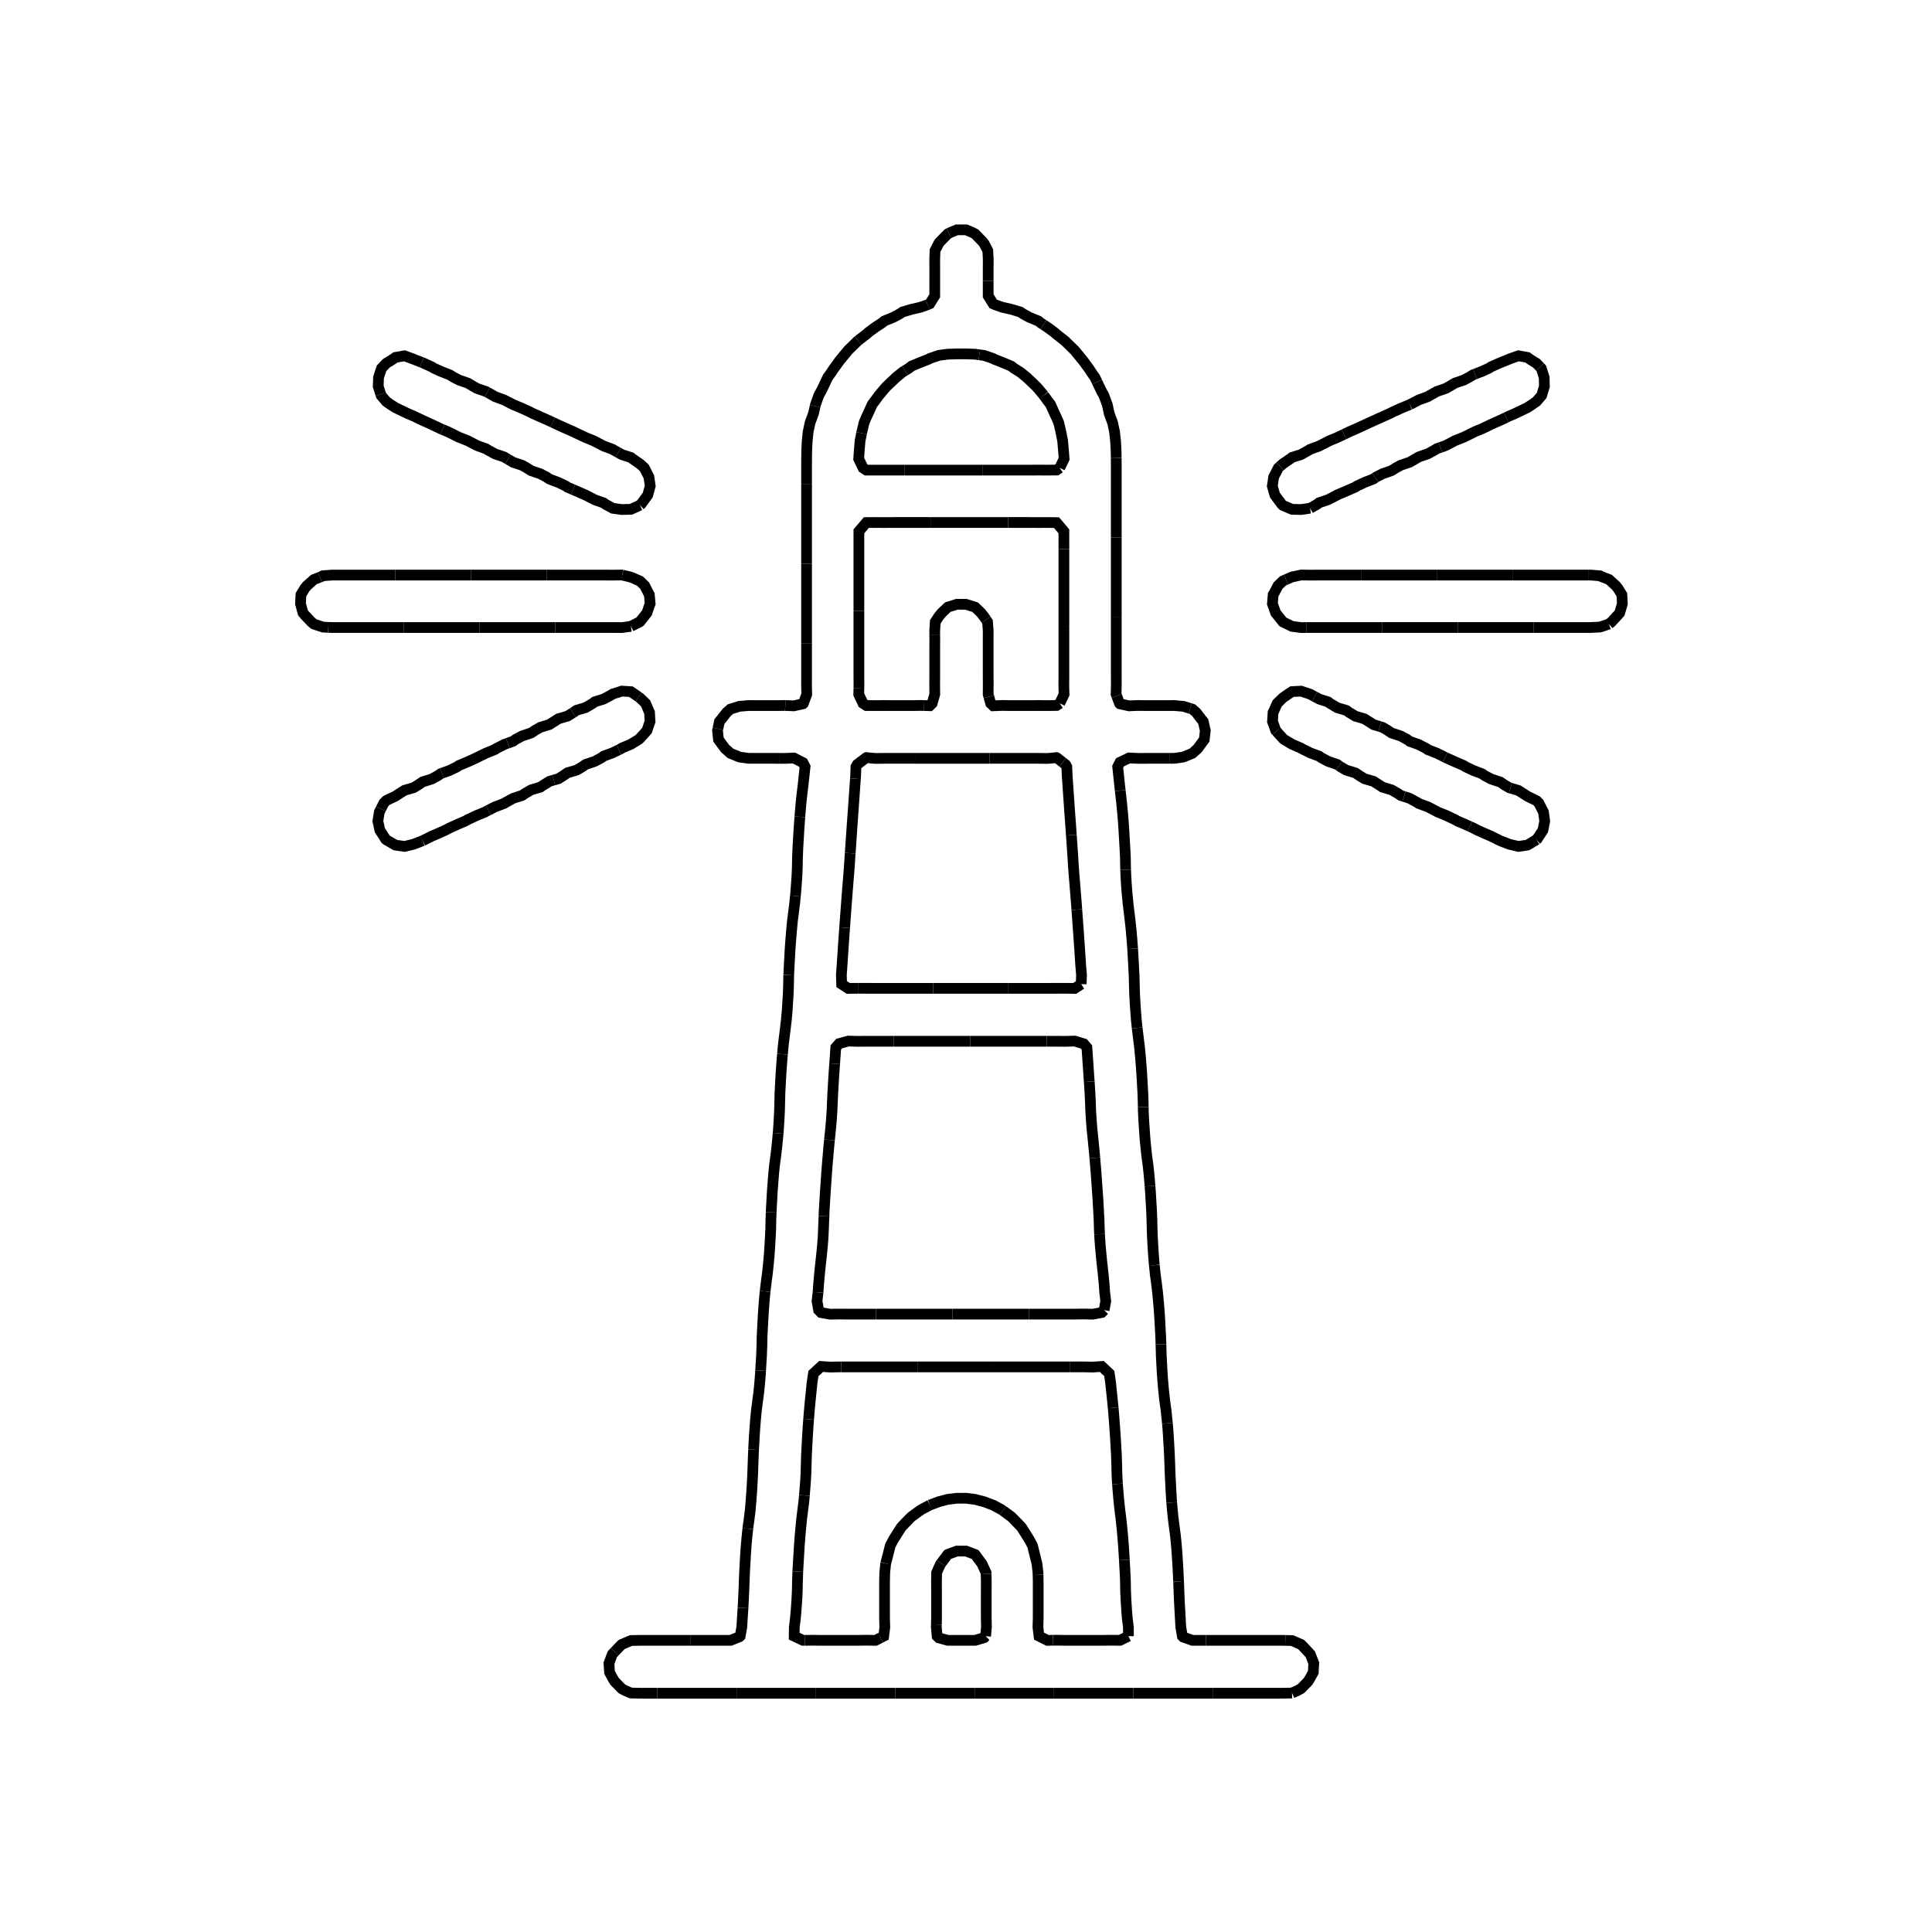 <?xml version="1.0" encoding="utf-8" ?>
<svg xmlns="http://www.w3.org/2000/svg" xmlns:ev="http://www.w3.org/2001/xml-events" xmlns:xlink="http://www.w3.org/1999/xlink" baseProfile="full" height="480" version="1.1" viewBox="0.0 0.0 72.0 72.0" width="480">
  <defs/>
  <path d="M 39.493,17.438 L 39.375,17.517 L 39.037,17.52 L 38.7,17.518 L 38.362,17.52 L 36.61,17.52" fill="none" stroke="#000000" stroke-width="0.4"/>
  <path d="M 36.61,17.52 L 33.703,17.52" fill="none" stroke="#000000" stroke-width="0.4"/>
  <path d="M 33.703,17.52 L 32.287,17.52 L 32.163,17.438 L 32.001,17.1 L 32.024,16.763 L 32.053,16.425 L 32.11,16.14" fill="none" stroke="#000000" stroke-width="0.4"/>
  <path d="M 32.11,16.14 L 32.121,16.087 L 32.202,15.75 L 32.287,15.546 L 32.351,15.413 L 32.503,15.075 L 32.753,14.738 L 32.963,14.485 L 33.041,14.4 L 33.396,14.062 L 33.638,13.866 L 33.725,13.812" fill="none" stroke="#000000" stroke-width="0.4"/>
  <path d="M 33.725,13.812 L 33.865,13.725 L 33.975,13.641 L 34.312,13.502 L 34.603,13.388 L 34.65,13.36 L 34.987,13.244 L 35.325,13.199 L 35.662,13.188 L 36.0,13.188 L 36.338,13.2 L 36.497,13.222" fill="none" stroke="#000000" stroke-width="0.4"/>
  <path d="M 36.497,13.222 L 36.675,13.246 L 37.013,13.363 L 37.054,13.388 L 37.35,13.504 L 37.688,13.646 L 37.789,13.725 L 38.025,13.872 L 38.26,14.062 L 38.362,14.158 L 38.614,14.4 L 38.7,14.494 L 38.899,14.735" fill="none" stroke="#000000" stroke-width="0.4"/>
  <path d="M 38.899,14.735 L 38.901,14.738 L 39.037,14.925 L 39.151,15.075 L 39.302,15.413 L 39.375,15.567 L 39.455,15.75 L 39.534,16.087 L 39.601,16.425 L 39.631,16.763 L 39.656,17.1 L 39.493,17.438" fill="none" stroke="#000000" stroke-width="0.4"/>
  <path d="M 23.85,18.827 L 23.513,18.98 L 23.175,18.989 L 22.838,18.943 L 22.554,18.788 L 22.5,18.745 L 22.163,18.624 L 21.823,18.45 L 21.487,18.303 L 21.357,18.247" fill="none" stroke="#000000" stroke-width="0.4"/>
  <path d="M 21.357,18.247 L 21.15,18.158 L 21.088,18.113 L 20.812,17.981 L 20.475,17.853 L 20.36,17.775 L 20.138,17.659 L 19.8,17.543 L 19.631,17.438 L 19.462,17.343 L 19.125,17.229 L 18.93,17.115" fill="none" stroke="#000000" stroke-width="0.4"/>
  <path d="M 18.93,17.115 L 18.788,17.031 L 18.45,16.916 L 18.169,16.763 L 18.113,16.726 L 17.775,16.604 L 17.435,16.425 L 17.1,16.294 L 16.683,16.087 L 16.487,16.005" fill="none" stroke="#000000" stroke-width="0.4"/>
  <path d="M 16.487,16.005 L 16.425,15.979 L 16.087,15.819 L 15.938,15.75 L 15.75,15.666 L 15.413,15.506 L 15.198,15.413 L 15.075,15.355 L 14.738,15.193 L 14.553,15.075 L 14.4,14.968 L 14.204,14.738 L 14.188,14.688" fill="none" stroke="#000000" stroke-width="0.4"/>
  <path d="M 14.188,14.688 L 14.095,14.4 L 14.107,14.062 L 14.219,13.725 L 14.4,13.535 L 14.642,13.388 L 14.738,13.319 L 15.075,13.26 L 15.413,13.386 L 15.718,13.505" fill="none" stroke="#000000" stroke-width="0.4"/>
  <path d="M 15.718,13.505 L 15.75,13.518 L 16.087,13.67 L 16.175,13.725 L 16.425,13.838 L 16.763,13.971 L 16.911,14.062 L 17.1,14.16 L 17.438,14.279 L 17.643,14.4 L 17.775,14.475 L 18.113,14.592 L 18.158,14.617" fill="none" stroke="#000000" stroke-width="0.4"/>
  <path d="M 18.158,14.617 L 18.376,14.738 L 18.45,14.782 L 18.788,14.906 L 19.125,15.079 L 19.462,15.22 L 19.8,15.378 L 19.867,15.413 L 20.138,15.534 L 20.475,15.683 L 20.598,15.741" fill="none" stroke="#000000" stroke-width="0.4"/>
  <path d="M 20.598,15.741 L 20.812,15.842 L 21.15,15.994 L 21.365,16.087 L 21.487,16.148 L 21.825,16.306 L 22.117,16.425 L 22.5,16.623 L 22.838,16.749 L 22.856,16.763 L 23.039,16.865" fill="none" stroke="#000000" stroke-width="0.4"/>
  <path d="M 23.039,16.865 L 23.175,16.941 L 23.513,17.051 L 23.575,17.1 L 23.85,17.29 L 24.013,17.438 L 24.184,17.775 L 24.232,18.113 L 24.139,18.45 L 23.892,18.788 L 23.85,18.827" fill="none" stroke="#000000" stroke-width="0.4"/>
  <path d="M 48.825,18.94 L 48.487,18.988 L 48.15,18.981 L 47.812,18.836 L 47.762,18.788 L 47.512,18.45 L 47.475,18.325 L 47.416,18.113 L 47.466,17.775 L 47.475,17.76 L 47.639,17.438 L 47.701,17.382" fill="none" stroke="#000000" stroke-width="0.4"/>
  <path d="M 47.701,17.382 L 47.812,17.282 L 48.08,17.1 L 48.15,17.046 L 48.487,16.939 L 48.799,16.763 L 48.825,16.744 L 49.162,16.622 L 49.545,16.425 L 49.838,16.304 L 50.09,16.184" fill="none" stroke="#000000" stroke-width="0.4"/>
  <path d="M 50.09,16.184 L 50.175,16.144 L 50.29,16.087 L 50.513,15.991 L 50.85,15.838 L 51.037,15.75 L 51.188,15.681 L 51.525,15.531 L 51.786,15.413 L 51.862,15.374 L 52.2,15.218 L 52.537,15.079 L 52.542,15.077" fill="none" stroke="#000000" stroke-width="0.4"/>
  <path d="M 52.542,15.077 L 52.875,14.904 L 53.213,14.78 L 53.282,14.738 L 53.55,14.589 L 53.887,14.472 L 54.225,14.276 L 54.562,14.158 L 54.744,14.062 L 54.9,13.966 L 54.969,13.94" fill="none" stroke="#000000" stroke-width="0.4"/>
  <path d="M 54.969,13.94 L 55.237,13.837 L 55.481,13.725 L 55.575,13.666 L 55.912,13.517 L 56.235,13.388 L 56.25,13.378 L 56.588,13.259 L 56.925,13.321 L 57.017,13.388 L 57.262,13.541 L 57.391,13.676" fill="none" stroke="#000000" stroke-width="0.4"/>
  <path d="M 57.391,13.676 L 57.438,13.725 L 57.547,14.062 L 57.555,14.4 L 57.452,14.738 L 57.262,14.959 L 57.097,15.075 L 56.925,15.188 L 56.588,15.351 L 56.455,15.413 L 56.25,15.502 L 56.129,15.559" fill="none" stroke="#000000" stroke-width="0.4"/>
  <path d="M 56.129,15.559 L 55.912,15.662 L 55.712,15.75 L 55.575,15.813 L 55.237,15.975 L 54.966,16.087 L 54.562,16.287 L 54.225,16.421 L 53.887,16.6 L 53.682,16.673" fill="none" stroke="#000000" stroke-width="0.4"/>
  <path d="M 53.682,16.673 L 53.55,16.72 L 53.482,16.763 L 53.213,16.911 L 52.875,17.028 L 52.537,17.224 L 52.2,17.339 L 52.019,17.438 L 51.862,17.537 L 51.525,17.656 L 51.29,17.775 L 51.253,17.801" fill="none" stroke="#000000" stroke-width="0.4"/>
  <path d="M 51.253,17.801 L 51.188,17.846 L 50.85,17.98 L 50.566,18.113 L 50.513,18.151 L 50.175,18.299 L 49.838,18.441 L 49.827,18.45 L 49.5,18.62 L 49.162,18.735 L 49.095,18.788 L 48.825,18.94" fill="none" stroke="#000000" stroke-width="0.4"/>
  <path d="M 59.963,23.256 L 59.625,23.368 L 59.287,23.385 L 57.159,23.385" fill="none" stroke="#000000" stroke-width="0.4"/>
  <path d="M 57.159,23.385 L 54.338,23.385" fill="none" stroke="#000000" stroke-width="0.4"/>
  <path d="M 54.338,23.385 L 54.056,23.385 L 51.516,23.385" fill="none" stroke="#000000" stroke-width="0.4"/>
  <path d="M 51.516,23.385 L 48.825,23.385 L 48.694,23.386" fill="none" stroke="#000000" stroke-width="0.4"/>
  <path d="M 48.694,23.386 L 48.487,23.388 L 48.15,23.344 L 47.812,23.179 L 47.808,23.175 L 47.539,22.838 L 47.475,22.653 L 47.419,22.5 L 47.447,22.163 L 47.475,22.118 L 47.629,21.825 L 47.812,21.648 L 47.927,21.598" fill="none" stroke="#000000" stroke-width="0.4"/>
  <path d="M 47.927,21.598 L 48.15,21.501 L 48.487,21.429 L 48.825,21.433 L 49.162,21.431 L 50.721,21.431" fill="none" stroke="#000000" stroke-width="0.4"/>
  <path d="M 50.721,21.431 L 53.543,21.431" fill="none" stroke="#000000" stroke-width="0.4"/>
  <path d="M 53.543,21.431 L 54.225,21.431 L 56.365,21.431" fill="none" stroke="#000000" stroke-width="0.4"/>
  <path d="M 56.365,21.431 L 59.186,21.431" fill="none" stroke="#000000" stroke-width="0.4"/>
  <path d="M 59.186,21.431 L 59.287,21.431 L 59.625,21.458 L 59.678,21.487 L 59.963,21.597 L 60.214,21.825 L 60.3,21.932 L 60.443,22.163 L 60.46,22.5 L 60.362,22.838 L 60.3,22.912 L 60.058,23.175 L 59.963,23.256" fill="none" stroke="#000000" stroke-width="0.4"/>
  <path d="M 23.513,23.342 L 23.175,23.388 L 22.838,23.385 L 20.695,23.386" fill="none" stroke="#000000" stroke-width="0.4"/>
  <path d="M 20.695,23.386 L 17.875,23.386" fill="none" stroke="#000000" stroke-width="0.4"/>
  <path d="M 17.875,23.386 L 17.606,23.386 L 15.055,23.386" fill="none" stroke="#000000" stroke-width="0.4"/>
  <path d="M 15.055,23.386 L 12.375,23.386 L 12.235,23.38" fill="none" stroke="#000000" stroke-width="0.4"/>
  <path d="M 12.235,23.38 L 12.038,23.37 L 11.7,23.259 L 11.6,23.175 L 11.363,22.925 L 11.291,22.838 L 11.199,22.5 L 11.215,22.163 L 11.363,21.92 L 11.441,21.825 L 11.7,21.596 L 11.922,21.51" fill="none" stroke="#000000" stroke-width="0.4"/>
  <path d="M 11.922,21.51 L 11.98,21.487 L 12.038,21.456 L 12.375,21.431 L 14.729,21.431" fill="none" stroke="#000000" stroke-width="0.4"/>
  <path d="M 14.729,21.431 L 17.438,21.431 L 17.549,21.431" fill="none" stroke="#000000" stroke-width="0.4"/>
  <path d="M 17.549,21.431 L 20.37,21.431" fill="none" stroke="#000000" stroke-width="0.4"/>
  <path d="M 20.37,21.431 L 22.5,21.431 L 22.838,21.433 L 23.175,21.429 L 23.19,21.432" fill="none" stroke="#000000" stroke-width="0.4"/>
  <path d="M 23.19,21.432 L 23.513,21.509 L 23.85,21.655 L 24.024,21.825 L 24.188,22.145 L 24.199,22.163 L 24.229,22.5 L 24.188,22.609 L 24.111,22.838 L 23.85,23.168 L 23.84,23.175 L 23.513,23.342" fill="none" stroke="#000000" stroke-width="0.4"/>
  <path d="M 39.495,26.213 L 39.375,26.291 L 39.037,26.295 L 38.7,26.293 L 38.362,26.295 L 37.688,26.295 L 37.35,26.29 L 37.013,26.303 L 36.92,26.213 L 36.851,25.965" fill="none" stroke="#000000" stroke-width="0.4"/>
  <path d="M 36.851,25.965 L 36.826,25.875 L 36.829,25.538 L 36.827,25.2 L 36.826,23.85 L 36.828,23.513 L 36.802,23.175 L 36.748,23.094" fill="none" stroke="#000000" stroke-width="0.4"/>
  <path d="M 36.748,23.094 L 36.675,22.985 L 36.558,22.838 L 36.338,22.627 L 36.0,22.521 L 35.662,22.519 L 35.325,22.624 L 35.098,22.838 L 34.987,22.973 L 34.855,23.175 L 34.834,23.513 L 34.835,23.67" fill="none" stroke="#000000" stroke-width="0.4"/>
  <path d="M 34.835,23.67 L 34.837,23.85 L 34.835,24.188 L 34.835,25.2 L 34.833,25.538 L 34.836,25.875 L 34.739,26.213 L 34.65,26.3 L 34.439,26.294" fill="none" stroke="#000000" stroke-width="0.4"/>
  <path d="M 34.439,26.294 L 34.312,26.29 L 33.975,26.295 L 33.3,26.295 L 32.963,26.293 L 32.625,26.295 L 32.287,26.293 L 32.162,26.213 L 32.003,25.875 L 32.008,25.657" fill="none" stroke="#000000" stroke-width="0.4"/>
  <path d="M 32.008,25.657 L 32.011,25.538 L 32.008,25.2 L 32.008,22.765" fill="none" stroke="#000000" stroke-width="0.4"/>
  <path d="M 32.008,22.765 L 32.008,19.873" fill="none" stroke="#000000" stroke-width="0.4"/>
  <path d="M 32.008,19.873 L 32.008,19.8 L 32.287,19.474 L 32.625,19.472 L 32.963,19.474 L 33.3,19.472 L 34.678,19.472" fill="none" stroke="#000000" stroke-width="0.4"/>
  <path d="M 34.678,19.472 L 37.57,19.472" fill="none" stroke="#000000" stroke-width="0.4"/>
  <path d="M 37.57,19.472 L 38.362,19.472 L 38.7,19.474 L 39.037,19.472 L 39.375,19.477 L 39.648,19.8 L 39.648,20.464" fill="none" stroke="#000000" stroke-width="0.4"/>
  <path d="M 39.648,20.464 L 39.648,23.356" fill="none" stroke="#000000" stroke-width="0.4"/>
  <path d="M 39.648,23.356 L 39.648,25.2 L 39.645,25.538 L 39.654,25.875 L 39.495,26.213" fill="none" stroke="#000000" stroke-width="0.4"/>
  <path d="M 57.262,31.291 L 56.925,31.493 L 56.588,31.544 L 56.25,31.464 L 55.912,31.333 L 55.575,31.166 L 55.237,31.019 L 55.058,30.938 L 54.9,30.856 L 54.775,30.799" fill="none" stroke="#000000" stroke-width="0.4"/>
  <path d="M 54.775,30.799 L 54.562,30.704 L 54.318,30.6 L 54.225,30.547 L 53.887,30.386 L 53.579,30.263 L 53.55,30.245 L 53.213,30.07 L 52.875,29.946 L 52.848,29.925 L 52.537,29.753 L 52.323,29.683" fill="none" stroke="#000000" stroke-width="0.4"/>
  <path d="M 52.323,29.683 L 52.2,29.644 L 52.12,29.587 L 51.862,29.437 L 51.525,29.337 L 51.392,29.25 L 51.188,29.12 L 50.85,29.021 L 50.672,28.913 L 50.513,28.805 L 50.175,28.703 L 49.953,28.575 L 49.904,28.539" fill="none" stroke="#000000" stroke-width="0.4"/>
  <path d="M 49.904,28.539 L 49.838,28.491 L 49.5,28.376 L 49.238,28.237 L 49.162,28.181 L 48.825,28.056 L 48.511,27.9 L 48.487,27.881 L 48.15,27.736 L 47.858,27.562 L 47.812,27.522 L 47.569,27.253" fill="none" stroke="#000000" stroke-width="0.4"/>
  <path d="M 47.569,27.253 L 47.544,27.225 L 47.475,27.029 L 47.422,26.888 L 47.443,26.55 L 47.475,26.488 L 47.597,26.213 L 47.812,26.003 L 47.995,25.875 L 48.15,25.774 L 48.487,25.757 L 48.825,25.869 L 48.833,25.875 L 48.993,25.961" fill="none" stroke="#000000" stroke-width="0.4"/>
  <path d="M 48.993,25.961 L 49.162,26.052 L 49.5,26.162 L 49.564,26.213 L 49.838,26.375 L 50.175,26.475 L 50.28,26.55 L 50.513,26.691 L 50.85,26.79 L 51.188,27.005 L 51.426,27.077" fill="none" stroke="#000000" stroke-width="0.4"/>
  <path d="M 51.426,27.077 L 51.525,27.107 L 51.724,27.225 L 51.862,27.318 L 52.2,27.428 L 52.446,27.562 L 52.537,27.629 L 52.875,27.749 L 53.164,27.9 L 53.213,27.939 L 53.55,28.07 L 53.855,28.223" fill="none" stroke="#000000" stroke-width="0.4"/>
  <path d="M 53.855,28.223 L 53.887,28.239 L 54.225,28.39 L 54.562,28.537 L 54.614,28.575 L 54.9,28.71 L 55.237,28.839 L 55.345,28.913 L 55.575,29.034 L 55.912,29.146 L 56.066,29.25 L 56.25,29.359 L 56.288,29.37" fill="none" stroke="#000000" stroke-width="0.4"/>
  <path d="M 56.288,29.37 L 56.588,29.459 L 56.925,29.675 L 57.262,29.841 L 57.347,29.925 L 57.52,30.263 L 57.567,30.6 L 57.501,30.938 L 57.281,31.275 L 57.262,31.291" fill="none" stroke="#000000" stroke-width="0.4"/>
  <path d="M 15.75,31.331 L 15.413,31.462 L 15.075,31.544 L 14.738,31.495 L 14.4,31.301 L 14.371,31.275 L 14.156,30.938 L 14.082,30.6 L 14.136,30.263 L 14.196,30.142" fill="none" stroke="#000000" stroke-width="0.4"/>
  <path d="M 14.196,30.142 L 14.306,29.925 L 14.4,29.831 L 14.738,29.67 L 14.864,29.587 L 15.075,29.453 L 15.413,29.355 L 15.584,29.25 L 15.75,29.139 L 16.087,29.032 L 16.307,28.913 L 16.425,28.831 L 16.472,28.814" fill="none" stroke="#000000" stroke-width="0.4"/>
  <path d="M 16.472,28.814 L 16.763,28.709 L 17.036,28.575 L 17.1,28.529 L 17.438,28.387 L 17.767,28.237 L 17.775,28.231 L 18.113,28.066 L 18.45,27.93 L 18.487,27.9 L 18.788,27.745 L 18.924,27.696" fill="none" stroke="#000000" stroke-width="0.4"/>
  <path d="M 18.924,27.696 L 19.125,27.622 L 19.205,27.562 L 19.462,27.424 L 19.8,27.312 L 19.928,27.225 L 20.138,27.104 L 20.475,27.001 L 20.812,26.786 L 21.15,26.687 L 21.352,26.562" fill="none" stroke="#000000" stroke-width="0.4"/>
  <path d="M 21.352,26.562 L 21.372,26.55 L 21.487,26.469 L 21.825,26.369 L 22.089,26.213 L 22.163,26.156 L 22.5,26.05 L 22.821,25.875 L 22.838,25.861 L 23.175,25.755 L 23.513,25.777 L 23.659,25.875 L 23.802,25.976" fill="none" stroke="#000000" stroke-width="0.4"/>
  <path d="M 23.802,25.976 L 23.85,26.01 L 24.06,26.213 L 24.188,26.514 L 24.206,26.55 L 24.226,26.888 L 24.188,26.991 L 24.111,27.225 L 23.85,27.514 L 23.796,27.562 L 23.513,27.735 L 23.175,27.877 L 23.145,27.9 L 23.065,27.94" fill="none" stroke="#000000" stroke-width="0.4"/>
  <path d="M 23.065,27.94 L 22.838,28.052 L 22.5,28.177 L 22.419,28.237 L 22.163,28.375 L 21.825,28.488 L 21.703,28.575 L 21.487,28.701 L 21.15,28.8 L 20.984,28.913 L 20.812,29.02 L 20.635,29.071" fill="none" stroke="#000000" stroke-width="0.4"/>
  <path d="M 20.635,29.071 L 20.475,29.118 L 20.264,29.25 L 20.138,29.334 L 19.8,29.434 L 19.538,29.587 L 19.462,29.642 L 19.125,29.751 L 18.808,29.925 L 18.788,29.941 L 18.45,30.068 L 18.199,30.196" fill="none" stroke="#000000" stroke-width="0.4"/>
  <path d="M 18.199,30.196 L 18.113,30.24 L 18.076,30.263 L 17.775,30.385 L 17.438,30.543 L 17.336,30.6 L 17.1,30.701 L 16.763,30.852 L 16.598,30.938 L 16.425,31.017 L 16.087,31.163 L 15.75,31.331" fill="none" stroke="#000000" stroke-width="0.4"/>
  <path d="M 40.293,36.675 L 40.05,36.836 L 39.713,36.831 L 39.037,36.833 L 37.559,36.833" fill="none" stroke="#000000" stroke-width="0.4"/>
  <path d="M 37.559,36.833 L 34.776,36.833" fill="none" stroke="#000000" stroke-width="0.4"/>
  <path d="M 34.776,36.833 L 32.625,36.833 L 31.993,36.831" fill="none" stroke="#000000" stroke-width="0.4"/>
  <path d="M 31.993,36.831 L 31.95,36.831 L 31.612,36.836 L 31.366,36.675 L 31.355,36.338 L 31.379,36.0 L 31.447,34.987 L 31.477,34.571" fill="none" stroke="#000000" stroke-width="0.4"/>
  <path d="M 31.477,34.571 L 31.521,33.975 L 31.572,33.3 L 31.653,32.287 L 31.674,31.95 L 31.685,31.796" fill="none" stroke="#000000" stroke-width="0.4"/>
  <path d="M 31.685,31.796 L 31.767,30.6 L 31.792,30.263 L 31.879,29.02" fill="none" stroke="#000000" stroke-width="0.4"/>
  <path d="M 31.879,29.02 L 31.887,28.913 L 31.899,28.575 L 31.95,28.487 L 32.28,28.237 L 32.287,28.234 L 32.625,28.265 L 32.963,28.261 L 34.1,28.261" fill="none" stroke="#000000" stroke-width="0.4"/>
  <path d="M 34.1,28.261 L 36.883,28.261" fill="none" stroke="#000000" stroke-width="0.4"/>
  <path d="M 36.883,28.261 L 38.7,28.261 L 39.037,28.266 L 39.375,28.234 L 39.383,28.237 L 39.603,28.411" fill="none" stroke="#000000" stroke-width="0.4"/>
  <path d="M 39.603,28.411 L 39.713,28.497 L 39.757,28.575 L 39.771,28.913 L 39.864,30.263 L 39.89,30.6 L 39.926,31.123" fill="none" stroke="#000000" stroke-width="0.4"/>
  <path d="M 39.926,31.123 L 39.983,31.95 L 40.003,32.287 L 40.029,32.625 L 40.084,33.3 L 40.111,33.638 L 40.13,33.899" fill="none" stroke="#000000" stroke-width="0.4"/>
  <path d="M 40.13,33.899 L 40.209,34.987 L 40.277,36.0 L 40.305,36.338 L 40.293,36.675" fill="none" stroke="#000000" stroke-width="0.4"/>
  <path d="M 41.148,48.825 L 41.062,48.912 L 40.725,48.976 L 40.388,48.969 L 40.05,48.973 L 38.342,48.973" fill="none" stroke="#000000" stroke-width="0.4"/>
  <path d="M 38.342,48.973 L 35.831,48.973 L 35.493,48.973" fill="none" stroke="#000000" stroke-width="0.4"/>
  <path d="M 35.493,48.973 L 32.644,48.973" fill="none" stroke="#000000" stroke-width="0.4"/>
  <path d="M 32.644,48.973 L 31.612,48.973 L 31.275,48.971 L 30.938,48.976 L 30.6,48.918 L 30.508,48.825 L 30.448,48.487 L 30.486,48.163" fill="none" stroke="#000000" stroke-width="0.4"/>
  <path d="M 30.486,48.163 L 30.487,48.15 L 30.511,47.812 L 30.541,47.475 L 30.576,47.138 L 30.614,46.8 L 30.647,46.463 L 30.674,46.125 L 30.689,45.787 L 30.707,45.324" fill="none" stroke="#000000" stroke-width="0.4"/>
  <path d="M 30.707,45.324 L 30.715,45.112 L 30.756,44.438 L 30.803,43.763 L 30.828,43.425 L 30.857,43.088 L 30.886,42.75 L 30.912,42.483" fill="none" stroke="#000000" stroke-width="0.4"/>
  <path d="M 30.912,42.483 L 30.919,42.412 L 30.954,42.075 L 30.984,41.737 L 31.006,41.4 L 31.036,40.725 L 31.076,40.05 L 31.105,39.641" fill="none" stroke="#000000" stroke-width="0.4"/>
  <path d="M 31.105,39.641 L 31.124,39.375 L 31.147,39.037 L 31.275,38.891 L 31.612,38.798 L 31.95,38.808 L 32.287,38.805 L 33.311,38.805" fill="none" stroke="#000000" stroke-width="0.4"/>
  <path d="M 33.311,38.805 L 36.16,38.805" fill="none" stroke="#000000" stroke-width="0.4"/>
  <path d="M 36.16,38.805 L 39.009,38.805" fill="none" stroke="#000000" stroke-width="0.4"/>
  <path d="M 39.009,38.805 L 39.375,38.805 L 39.713,38.808 L 40.05,38.798 L 40.388,38.9 L 40.505,39.037 L 40.575,40.05 L 40.593,40.309" fill="none" stroke="#000000" stroke-width="0.4"/>
  <path d="M 40.593,40.309 L 40.62,40.725 L 40.636,41.062 L 40.648,41.4 L 40.669,41.737 L 40.695,42.075 L 40.731,42.412 L 40.796,43.088 L 40.801,43.15" fill="none" stroke="#000000" stroke-width="0.4"/>
  <path d="M 40.801,43.15 L 40.824,43.425 L 40.851,43.763 L 40.899,44.438 L 40.921,44.775 L 40.94,45.112 L 40.958,45.45 L 40.968,45.787 L 40.977,45.993" fill="none" stroke="#000000" stroke-width="0.4"/>
  <path d="M 40.977,45.993 L 40.983,46.125 L 41.008,46.463 L 41.039,46.8 L 41.074,47.138 L 41.112,47.475 L 41.145,47.812 L 41.168,48.15 L 41.208,48.487 L 41.148,48.825" fill="none" stroke="#000000" stroke-width="0.4"/>
  <path d="M 36.731,60.975 L 36.675,61.032 L 36.338,61.131 L 35.325,61.131 L 34.987,61.039 L 34.924,60.975 L 34.894,60.637 L 34.897,60.54" fill="none" stroke="#000000" stroke-width="0.4"/>
  <path d="M 34.897,60.54 L 34.902,60.3 L 34.902,59.287 L 34.9,58.95 L 34.905,58.612 L 34.987,58.423 L 35.058,58.275 L 35.071,58.258" fill="none" stroke="#000000" stroke-width="0.4"/>
  <path d="M 35.071,58.258 L 35.313,57.938 L 35.325,57.926 L 35.662,57.803 L 36.0,57.803 L 36.338,57.931 L 36.344,57.938 L 36.594,58.275 L 36.675,58.451 L 36.749,58.612 L 36.75,58.657" fill="none" stroke="#000000" stroke-width="0.4"/>
  <path d="M 36.75,58.657 L 36.756,58.95 L 36.755,59.287 L 36.755,60.3 L 36.762,60.637 L 36.731,60.975" fill="none" stroke="#000000" stroke-width="0.4"/>
  <path d="M 42.053,60.975 L 41.737,61.131 L 41.4,61.127 L 41.062,61.131 L 39.713,61.131 L 39.375,61.126 L 39.244,61.128" fill="none" stroke="#000000" stroke-width="0.4"/>
  <path d="M 39.244,61.128 L 39.037,61.132 L 38.722,60.975 L 38.7,60.806 L 38.681,60.637 L 38.691,60.3 L 38.691,58.95 L 38.685,58.69" fill="none" stroke="#000000" stroke-width="0.4"/>
  <path d="M 38.685,58.69 L 38.683,58.612 L 38.645,58.275 L 38.478,57.6 L 38.362,57.385 L 38.287,57.262 L 38.074,56.925 L 38.025,56.87 L 37.753,56.588 L 37.688,56.526 L 37.373,56.295" fill="none" stroke="#000000" stroke-width="0.4"/>
  <path d="M 37.373,56.295 L 37.35,56.278 L 37.305,56.25 L 37.013,56.093 L 36.675,55.965 L 36.466,55.912 L 36.338,55.878 L 36.0,55.835 L 35.662,55.835 L 35.325,55.876 L 34.987,55.963 L 34.654,56.089" fill="none" stroke="#000000" stroke-width="0.4"/>
  <path d="M 34.654,56.089 L 34.65,56.091 L 34.35,56.25 L 34.312,56.273 L 33.975,56.517 L 33.9,56.588 L 33.638,56.86 L 33.581,56.925 L 33.3,57.369 L 33.178,57.6 L 33.093,57.938 L 33.008,58.266" fill="none" stroke="#000000" stroke-width="0.4"/>
  <path d="M 33.008,58.266 L 33.006,58.275 L 32.972,58.612 L 32.964,58.95 L 32.964,60.3 L 32.974,60.637 L 32.963,60.739 L 32.932,60.975 L 32.815,61.035" fill="none" stroke="#000000" stroke-width="0.4"/>
  <path d="M 32.815,61.035 L 32.625,61.132 L 32.287,61.126 L 31.95,61.131 L 30.6,61.131 L 30.263,61.127 L 29.992,61.131" fill="none" stroke="#000000" stroke-width="0.4"/>
  <path d="M 29.992,61.131 L 29.925,61.131 L 29.598,60.975 L 29.601,60.637 L 29.644,60.3 L 29.672,59.963 L 29.696,59.625 L 29.712,59.287 L 29.719,58.95 L 29.73,58.612 L 29.732,58.564" fill="none" stroke="#000000" stroke-width="0.4"/>
  <path d="M 29.732,58.564 L 29.748,58.275 L 29.789,57.6 L 29.814,57.262 L 29.844,56.925 L 29.877,56.588 L 29.962,55.912 L 29.977,55.73" fill="none" stroke="#000000" stroke-width="0.4"/>
  <path d="M 29.977,55.73 L 29.99,55.575 L 30.017,55.237 L 30.036,54.9 L 30.055,54.225 L 30.091,53.55 L 30.112,53.213 L 30.135,52.889" fill="none" stroke="#000000" stroke-width="0.4"/>
  <path d="M 30.135,52.889 L 30.136,52.875 L 30.164,52.537 L 30.195,52.2 L 30.263,51.537 L 30.314,51.188 L 30.6,50.924 L 30.938,50.947 L 31.275,50.94 L 31.345,50.94" fill="none" stroke="#000000" stroke-width="0.4"/>
  <path d="M 31.345,50.94 L 34.19,50.94" fill="none" stroke="#000000" stroke-width="0.4"/>
  <path d="M 34.19,50.94 L 35.831,50.94 L 37.036,50.94" fill="none" stroke="#000000" stroke-width="0.4"/>
  <path d="M 37.036,50.94 L 39.882,50.94" fill="none" stroke="#000000" stroke-width="0.4"/>
  <path d="M 39.882,50.94 L 40.388,50.94 L 40.725,50.947 L 41.062,50.924 L 41.341,51.188 L 41.388,51.525 L 41.459,52.2 L 41.484,52.461" fill="none" stroke="#000000" stroke-width="0.4"/>
  <path d="M 41.484,52.461 L 41.491,52.537 L 41.519,52.875 L 41.567,53.55 L 41.605,54.225 L 41.616,54.562 L 41.624,54.9 L 41.64,55.237 L 41.645,55.301" fill="none" stroke="#000000" stroke-width="0.4"/>
  <path d="M 41.645,55.301 L 41.666,55.575 L 41.695,55.912 L 41.731,56.25 L 41.774,56.588 L 41.81,56.925 L 41.842,57.262 L 41.868,57.6 L 41.89,57.938 L 41.901,58.135" fill="none" stroke="#000000" stroke-width="0.4"/>
  <path d="M 41.901,58.135 L 41.928,58.612 L 41.942,58.95 L 41.947,59.287 L 41.962,59.625 L 41.983,59.963 L 42.009,60.3 L 42.052,60.637 L 42.053,60.975" fill="none" stroke="#000000" stroke-width="0.4"/>
  <path d="M 48.15,63.094 L 47.812,63.101 L 47.475,63.102 L 45.193,63.102" fill="none" stroke="#000000" stroke-width="0.4"/>
  <path d="M 45.193,63.102 L 42.236,63.102" fill="none" stroke="#000000" stroke-width="0.4"/>
  <path d="M 42.236,63.102 L 41.653,63.102 L 39.279,63.102" fill="none" stroke="#000000" stroke-width="0.4"/>
  <path d="M 39.279,63.102 L 36.322,63.102" fill="none" stroke="#000000" stroke-width="0.4"/>
  <path d="M 36.322,63.102 L 35.831,63.102 L 33.365,63.102" fill="none" stroke="#000000" stroke-width="0.4"/>
  <path d="M 33.365,63.102 L 30.408,63.102" fill="none" stroke="#000000" stroke-width="0.4"/>
  <path d="M 30.408,63.102 L 30.009,63.102 L 27.451,63.102" fill="none" stroke="#000000" stroke-width="0.4"/>
  <path d="M 27.451,63.102 L 24.494,63.102" fill="none" stroke="#000000" stroke-width="0.4"/>
  <path d="M 24.494,63.102 L 24.188,63.102 L 23.85,63.101 L 23.513,63.094 L 23.293,63.0 L 23.175,62.937 L 22.906,62.662 L 22.838,62.549 L 22.716,62.325 L 22.694,61.987 L 22.818,61.65 L 22.838,61.628 L 22.909,61.553" fill="none" stroke="#000000" stroke-width="0.4"/>
  <path d="M 22.909,61.553 L 23.14,61.312 L 23.175,61.281 L 23.513,61.138 L 23.85,61.131 L 25.723,61.131" fill="none" stroke="#000000" stroke-width="0.4"/>
  <path d="M 25.723,61.131 L 27.225,61.131 L 27.562,60.996 L 27.584,60.975 L 27.645,60.637 L 27.665,60.3 L 27.688,59.963 L 27.69,59.921" fill="none" stroke="#000000" stroke-width="0.4"/>
  <path d="M 27.69,59.921 L 27.706,59.625 L 27.721,59.287 L 27.747,58.612 L 27.784,57.938 L 27.808,57.6 L 27.838,57.262 L 27.87,56.97" fill="none" stroke="#000000" stroke-width="0.4"/>
  <path d="M 27.87,56.97 L 27.874,56.925 L 27.921,56.588 L 27.962,56.25 L 27.99,55.912 L 28.015,55.575 L 28.035,55.237 L 28.051,54.9 L 28.075,54.225 L 28.084,54.022" fill="none" stroke="#000000" stroke-width="0.4"/>
  <path d="M 28.084,54.022 L 28.091,53.887 L 28.109,53.55 L 28.132,53.213 L 28.159,52.875 L 28.192,52.537 L 28.28,51.862 L 28.313,51.525 L 28.34,51.188 L 28.346,51.078" fill="none" stroke="#000000" stroke-width="0.4"/>
  <path d="M 28.346,51.078 L 28.38,50.513 L 28.393,50.175 L 28.4,49.838 L 28.416,49.5 L 28.434,49.162 L 28.455,48.825 L 28.48,48.487 L 28.511,48.15 L 28.514,48.127" fill="none" stroke="#000000" stroke-width="0.4"/>
  <path d="M 28.514,48.127 L 28.551,47.812 L 28.596,47.475 L 28.633,47.138 L 28.664,46.8 L 28.687,46.463 L 28.707,46.125 L 28.723,45.787 L 28.729,45.45 L 28.74,45.18" fill="none" stroke="#000000" stroke-width="0.4"/>
  <path d="M 28.74,45.18 L 28.742,45.112 L 28.779,44.438 L 28.804,44.1 L 28.83,43.763 L 28.863,43.425 L 28.913,43.058 L 28.949,42.75 L 28.983,42.412 L 28.998,42.236" fill="none" stroke="#000000" stroke-width="0.4"/>
  <path d="M 28.998,42.236 L 29.011,42.075 L 29.033,41.737 L 29.05,41.4 L 29.067,40.725 L 29.103,40.05 L 29.126,39.713 L 29.153,39.375 L 29.161,39.284" fill="none" stroke="#000000" stroke-width="0.4"/>
  <path d="M 29.161,39.284 L 29.182,39.037 L 29.221,38.7 L 29.264,38.362 L 29.303,38.025 L 29.334,37.688 L 29.377,37.013 L 29.387,36.675 L 29.393,36.338" fill="none" stroke="#000000" stroke-width="0.4"/>
  <path d="M 29.393,36.338 L 29.393,36.338 L 29.428,35.662 L 29.448,35.325 L 29.473,34.987 L 29.501,34.65 L 29.533,34.312 L 29.618,33.638 L 29.642,33.392" fill="none" stroke="#000000" stroke-width="0.4"/>
  <path d="M 29.642,33.392 L 29.651,33.3 L 29.678,32.963 L 29.701,32.625 L 29.714,32.287 L 29.72,31.95 L 29.734,31.612 L 29.773,30.938 L 29.797,30.6 L 29.809,30.441" fill="none" stroke="#000000" stroke-width="0.4"/>
  <path d="M 29.809,30.441 L 29.822,30.263 L 29.852,29.925 L 29.888,29.587 L 29.929,29.25 L 30.003,28.575 L 29.925,28.422 L 29.587,28.249 L 29.25,28.263 L 29.058,28.262" fill="none" stroke="#000000" stroke-width="0.4"/>
  <path d="M 29.058,28.262 L 28.913,28.261 L 27.9,28.261 L 27.562,28.214 L 27.225,28.076 L 27.026,27.9 L 26.888,27.716 L 26.776,27.562 L 26.74,27.225 L 26.754,27.158" fill="none" stroke="#000000" stroke-width="0.4"/>
  <path d="M 26.754,27.158 L 26.811,26.888 L 26.888,26.796 L 27.081,26.55 L 27.225,26.424 L 27.562,26.321 L 27.9,26.293 L 28.237,26.295 L 28.913,26.295 L 29.25,26.291 L 29.266,26.292" fill="none" stroke="#000000" stroke-width="0.4"/>
  <path d="M 29.266,26.292 L 29.587,26.305 L 29.925,26.227 L 29.94,26.213 L 30.065,25.875 L 30.057,25.538 L 30.059,25.2 L 30.059,23.967" fill="none" stroke="#000000" stroke-width="0.4"/>
  <path d="M 30.059,23.967 L 30.059,21.319 L 30.059,21.01" fill="none" stroke="#000000" stroke-width="0.4"/>
  <path d="M 30.059,21.01 L 30.059,18.053" fill="none" stroke="#000000" stroke-width="0.4"/>
  <path d="M 30.059,18.053 L 30.059,17.438 L 30.06,17.1 L 30.065,16.763 L 30.082,16.425 L 30.118,16.087 L 30.19,15.75 L 30.315,15.413 L 30.378,15.136" fill="none" stroke="#000000" stroke-width="0.4"/>
  <path d="M 30.378,15.136 L 30.392,15.075 L 30.513,14.738 L 30.6,14.579 L 30.689,14.4 L 30.848,14.062 L 30.938,13.939 L 31.083,13.725 L 31.275,13.459 L 31.332,13.388 L 31.611,13.05 L 31.954,12.713 L 31.979,12.693" fill="none" stroke="#000000" stroke-width="0.4"/>
  <path d="M 31.979,12.693 L 32.287,12.455 L 32.378,12.375 L 32.625,12.194 L 32.864,12.038 L 32.963,11.958 L 33.3,11.822 L 33.524,11.7 L 33.638,11.625 L 33.975,11.526 L 34.312,11.448 L 34.549,11.363 L 34.571,11.353" fill="none" stroke="#000000" stroke-width="0.4"/>
  <path d="M 34.571,11.353 L 34.65,11.32 L 34.835,11.025 L 34.836,10.013 L 34.834,9.675 L 34.846,9.338 L 34.987,9.064 L 35.039,9.0 L 35.325,8.712 L 35.36,8.694" fill="none" stroke="#000000" stroke-width="0.4"/>
  <path d="M 35.36,8.694 L 35.421,8.663 L 35.662,8.565 L 36.0,8.565 L 36.235,8.663 L 36.338,8.717 L 36.613,9.0 L 36.675,9.078 L 36.812,9.338 L 36.829,9.675 L 36.827,10.013 L 36.827,10.469" fill="none" stroke="#000000" stroke-width="0.4"/>
  <path d="M 36.827,10.469 L 36.827,11.025 L 37.013,11.324 L 37.104,11.363 L 37.35,11.45 L 37.688,11.527 L 38.025,11.628 L 38.131,11.7 L 38.362,11.826 L 38.7,11.964 L 38.789,12.038 L 38.888,12.102" fill="none" stroke="#000000" stroke-width="0.4"/>
  <path d="M 38.888,12.102 L 39.037,12.2 L 39.277,12.375 L 39.375,12.46 L 39.696,12.713 L 40.05,13.059 L 40.32,13.388 L 40.388,13.472 L 40.572,13.725 L 40.725,13.955 L 40.804,14.062 L 40.887,14.236" fill="none" stroke="#000000" stroke-width="0.4"/>
  <path d="M 40.887,14.236 L 40.964,14.4 L 41.062,14.601 L 41.139,14.738 L 41.264,15.075 L 41.338,15.413 L 41.4,15.587 L 41.462,15.75 L 41.535,16.087 L 41.573,16.425 L 41.592,16.763 L 41.599,17.07" fill="none" stroke="#000000" stroke-width="0.4"/>
  <path d="M 41.599,17.07 L 41.599,17.1 L 41.6,17.438 L 41.6,20.027" fill="none" stroke="#000000" stroke-width="0.4"/>
  <path d="M 41.6,20.027 L 41.6,21.319 L 41.6,22.984" fill="none" stroke="#000000" stroke-width="0.4"/>
  <path d="M 41.6,22.984 L 41.6,25.2 L 41.602,25.538 L 41.594,25.875 L 41.617,25.937" fill="none" stroke="#000000" stroke-width="0.4"/>
  <path d="M 41.617,25.937 L 41.72,26.213 L 41.737,26.23 L 42.075,26.305 L 42.412,26.291 L 42.75,26.295 L 43.425,26.295 L 43.763,26.293 L 44.1,26.323 L 44.353,26.401" fill="none" stroke="#000000" stroke-width="0.4"/>
  <path d="M 44.353,26.401 L 44.438,26.428 L 44.577,26.55 L 44.775,26.808 L 44.842,26.888 L 44.918,27.225 L 44.879,27.562 L 44.63,27.9 L 44.438,28.073 L 44.1,28.212 L 43.763,28.261 L 43.578,28.261" fill="none" stroke="#000000" stroke-width="0.4"/>
  <path d="M 43.578,28.261 L 42.75,28.261 L 42.412,28.263 L 42.075,28.247 L 41.737,28.41 L 41.653,28.575 L 41.724,29.25 L 41.748,29.463" fill="none" stroke="#000000" stroke-width="0.4"/>
  <path d="M 41.748,29.463 L 41.8,29.925 L 41.833,30.263 L 41.861,30.6 L 41.884,30.938 L 41.923,31.612 L 41.94,31.95 L 41.945,32.287 L 41.95,32.412" fill="none" stroke="#000000" stroke-width="0.4"/>
  <path d="M 41.95,32.412 L 41.957,32.625 L 41.977,32.963 L 42.003,33.3 L 42.036,33.638 L 42.116,34.312 L 42.153,34.65 L 42.182,34.987 L 42.208,35.325 L 42.21,35.357" fill="none" stroke="#000000" stroke-width="0.4"/>
  <path d="M 42.21,35.357 L 42.228,35.662 L 42.264,36.338 L 42.282,37.013 L 42.299,37.35 L 42.322,37.688 L 42.349,38.025 L 42.379,38.308" fill="none" stroke="#000000" stroke-width="0.4"/>
  <path d="M 42.379,38.308 L 42.385,38.362 L 42.468,39.037 L 42.5,39.375 L 42.528,39.713 L 42.552,40.05 L 42.59,40.725 L 42.602,41.062 L 42.606,41.255" fill="none" stroke="#000000" stroke-width="0.4"/>
  <path d="M 42.606,41.255 L 42.608,41.4 L 42.623,41.737 L 42.669,42.412 L 42.701,42.75 L 42.738,43.088 L 42.784,43.425 L 42.82,43.763 L 42.85,44.1 L 42.857,44.2" fill="none" stroke="#000000" stroke-width="0.4"/>
  <path d="M 42.857,44.2 L 42.875,44.438 L 42.915,45.112 L 42.928,45.45 L 42.936,45.787 L 42.948,46.125 L 42.967,46.463 L 42.989,46.8 L 43.017,47.138 L 43.019,47.152" fill="none" stroke="#000000" stroke-width="0.4"/>
  <path d="M 43.019,47.152 L 43.051,47.475 L 43.097,47.812 L 43.138,48.15 L 43.17,48.487 L 43.198,48.825 L 43.221,49.162 L 43.257,49.838 L 43.265,50.097" fill="none" stroke="#000000" stroke-width="0.4"/>
  <path d="M 43.265,50.097 L 43.277,50.513 L 43.294,50.85 L 43.313,51.188 L 43.338,51.525 L 43.369,51.862 L 43.406,52.2 L 43.453,52.537 L 43.489,52.875 L 43.505,53.043" fill="none" stroke="#000000" stroke-width="0.4"/>
  <path d="M 43.505,53.043 L 43.521,53.213 L 43.544,53.55 L 43.564,53.887 L 43.581,54.225 L 43.595,54.562 L 43.605,54.9 L 43.639,55.575 L 43.66,55.912 L 43.667,55.995" fill="none" stroke="#000000" stroke-width="0.4"/>
  <path d="M 43.667,55.995 L 43.687,56.25 L 43.722,56.588 L 43.809,57.262 L 43.842,57.6 L 43.867,57.938 L 43.889,58.275 L 43.908,58.612 L 43.922,58.94" fill="none" stroke="#000000" stroke-width="0.4"/>
  <path d="M 43.922,58.94 L 43.923,58.95 L 43.949,59.625 L 44.004,60.637 L 44.063,60.975 L 44.1,61.012 L 44.438,61.131 L 44.942,61.131" fill="none" stroke="#000000" stroke-width="0.4"/>
  <path d="M 44.942,61.131 L 47.812,61.131 L 47.899,61.133" fill="none" stroke="#000000" stroke-width="0.4"/>
  <path d="M 47.899,61.133 L 48.15,61.139 L 48.487,61.286 L 48.517,61.312 L 48.832,61.65 L 48.961,61.987 L 48.941,62.325 L 48.825,62.534 L 48.748,62.662 L 48.487,62.929 L 48.359,63.0 L 48.15,63.094" fill="none" stroke="#000000" stroke-width="0.4"/>
</svg>
